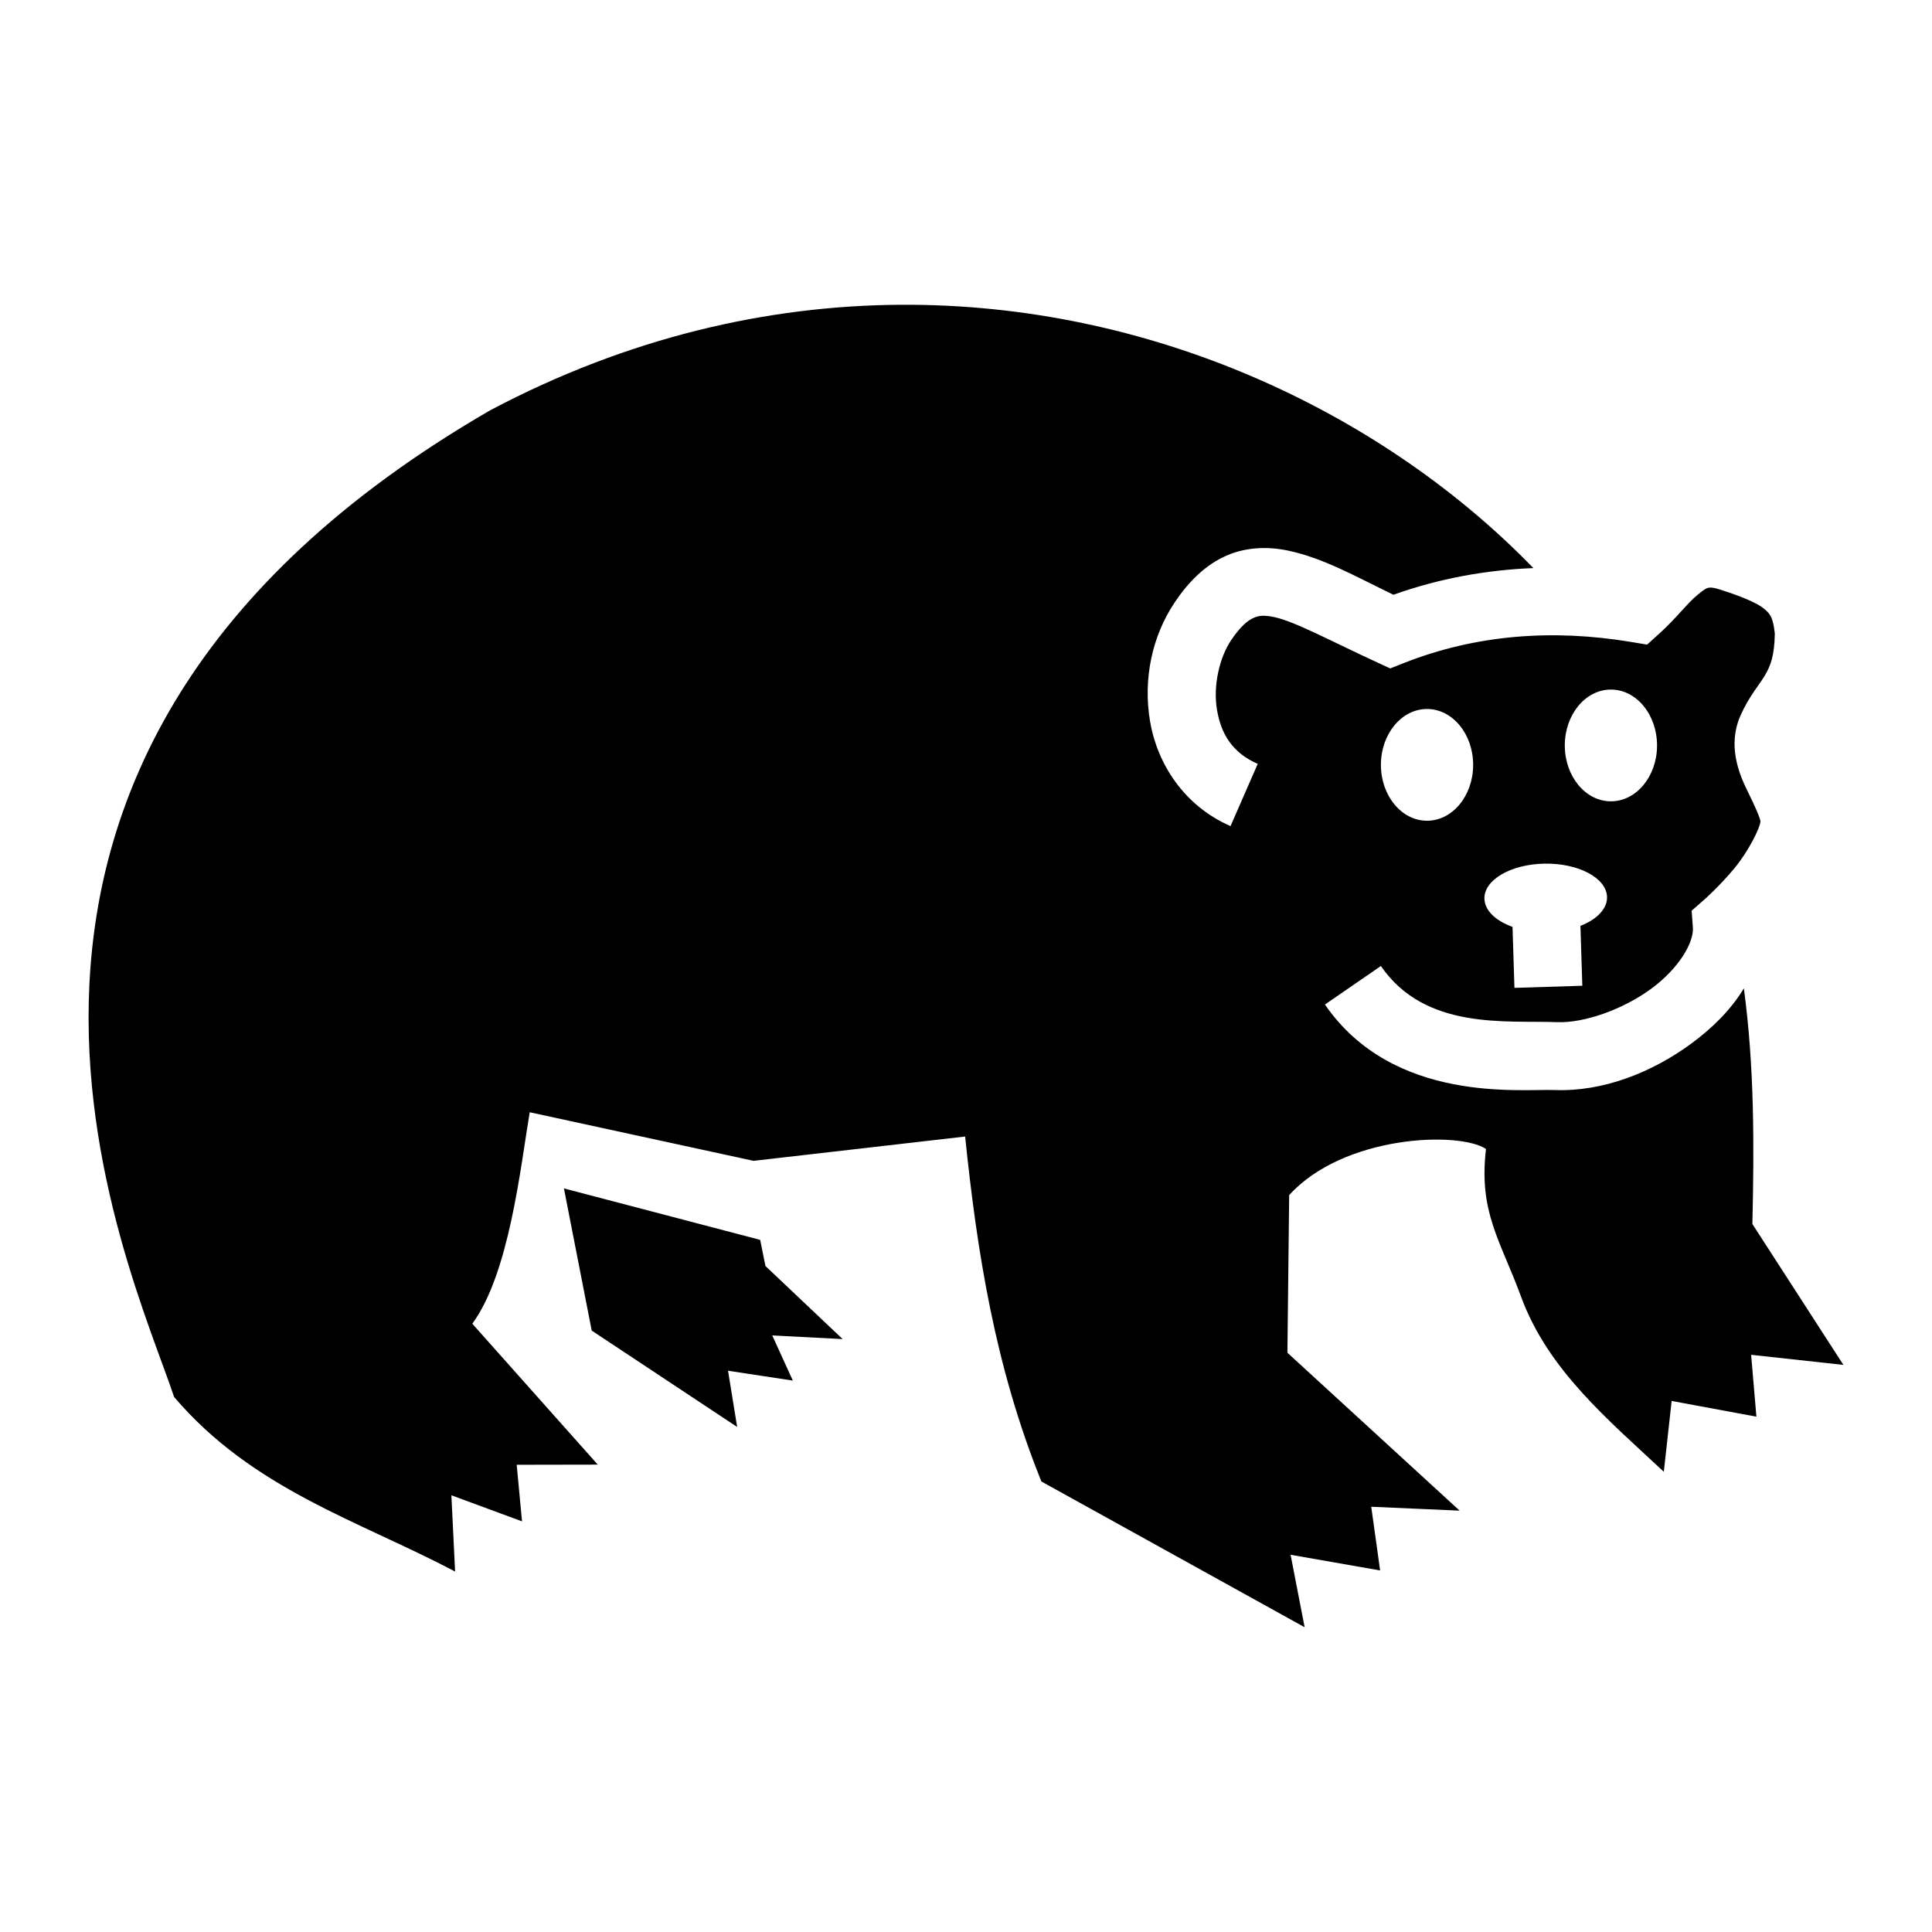 <?xml version="1.0" encoding="utf-8"?>
<!-- Generator: www.svgicons.com -->
<svg xmlns="http://www.w3.org/2000/svg" width="800" height="800" viewBox="0 0 512 512">
<path fill="currentColor" d="M238.431 80.77c-35.155.246-72.04 8.661-108.484 27.94c-159.897 92.488-95.518 226.22-83.813 261.496c20.81 24.447 48.8 32.745 74.469 46.26l-.98-20.2l18.72 6.91l-1.414-14.996l21.487-.039l-33.25-37.34c9.816-13.393 12.76-41.423 15.21-56.044l59.329 12.877l56.068-6.44c3.142 30.472 7.892 60.945 20.21 91.416l69.76 38.625l-3.724-19.205l23.729 4.156l-2.356-16.88l23.426 1.029l-45.639-41.844l.467-41.772c14.428-15.907 44.975-17 52.157-12.23c-1.956 16.792 3.749 24.053 9.314 39.195c7.123 19.382 23.098 32.587 37.812 46.35l2.076-18.77l22.463 4.166l-1.4-16.394l24.455 2.674l-24.123-37.34c.486-20.817.546-41.634-2.256-62.451c-3.414 5.69-8.437 10.6-13.912 14.625c-10.461 7.69-23.42 12.82-36.252 12.326c-8.843-.341-42.722 3.68-60.857-22.658l14.826-10.21c11.768 17.092 33.138 14.358 46.724 14.882c7.047.271 17.368-3.307 24.897-8.842s11.346-12.392 11.064-16.223l-.33-4.476l3.377-2.957s3.945-3.469 7.889-8.206c3.944-4.736 6.94-11.006 6.969-12.492c.011-.588-1.189-3.557-3.434-8.07s-5.342-12.089-1.871-19.95c2.355-5.333 5.118-8.272 6.578-10.831c1.413-2.477 2.416-5.004 2.535-10.856c-.417-4.153-1.148-5.244-2.795-6.623c-1.722-1.441-5.616-3.179-11.742-5.123c-3.19-1.013-3.497-.562-6.055 1.506s-5.59 6.183-10.037 10.187l-3.222 2.903l-4.278-.713c-20.726-3.451-41.094-1.951-60.205 5.607l-3.582 1.416l-3.496-1.61c-12.335-5.685-21.75-10.818-27.205-11.981c-2.728-.582-4.082-.43-5.498.191c-1.416.62-3.404 2.09-5.975 5.928c-3.113 4.649-4.81 12.102-3.736 18.468c1.074 6.367 4.067 11.36 10.791 14.297l-7.205 16.494c-12.43-5.429-19.456-16.646-21.336-27.798s.537-22.527 6.531-31.477c3.815-5.696 8.286-10.025 13.71-12.4c5.423-2.376 11.29-2.414 16.472-1.309c9.322 1.987 17.862 6.877 27.783 11.674c12.084-4.308 24.541-6.575 37.098-7.066c-38.725-39.944-98.414-69.255-164.537-69.78q-1.695-.014-3.397-.002m188.48 101.973c6.752 0 12.225 6.629 12.225 14.807c0 8.177-5.473 14.807-12.224 14.806c-6.751 0-12.223-6.63-12.223-14.806c0-8.177 5.472-14.806 12.223-14.807zm-48.732 5.148c6.75.001 12.223 6.63 12.223 14.807s-5.472 14.806-12.223 14.807c-6.751 0-12.224-6.63-12.224-14.807c0-8.178 5.473-14.807 12.224-14.807m31.096 40.985c8.973-.167 16.408 3.757 16.607 8.765c.12 3.058-2.53 5.961-7.047 7.721l.497 15.873l-17.99.565l-.507-16.176c-4.535-1.603-7.325-4.367-7.447-7.377c-.199-5.008 6.914-9.204 15.887-9.371m-259.828 86.062l7.365 37.684l38.545 25.539l-2.422-14.9l17.178 2.609l-5.457-11.967l18.656.97l-20.46-19.366l-1.395-6.926z"/>
</svg>